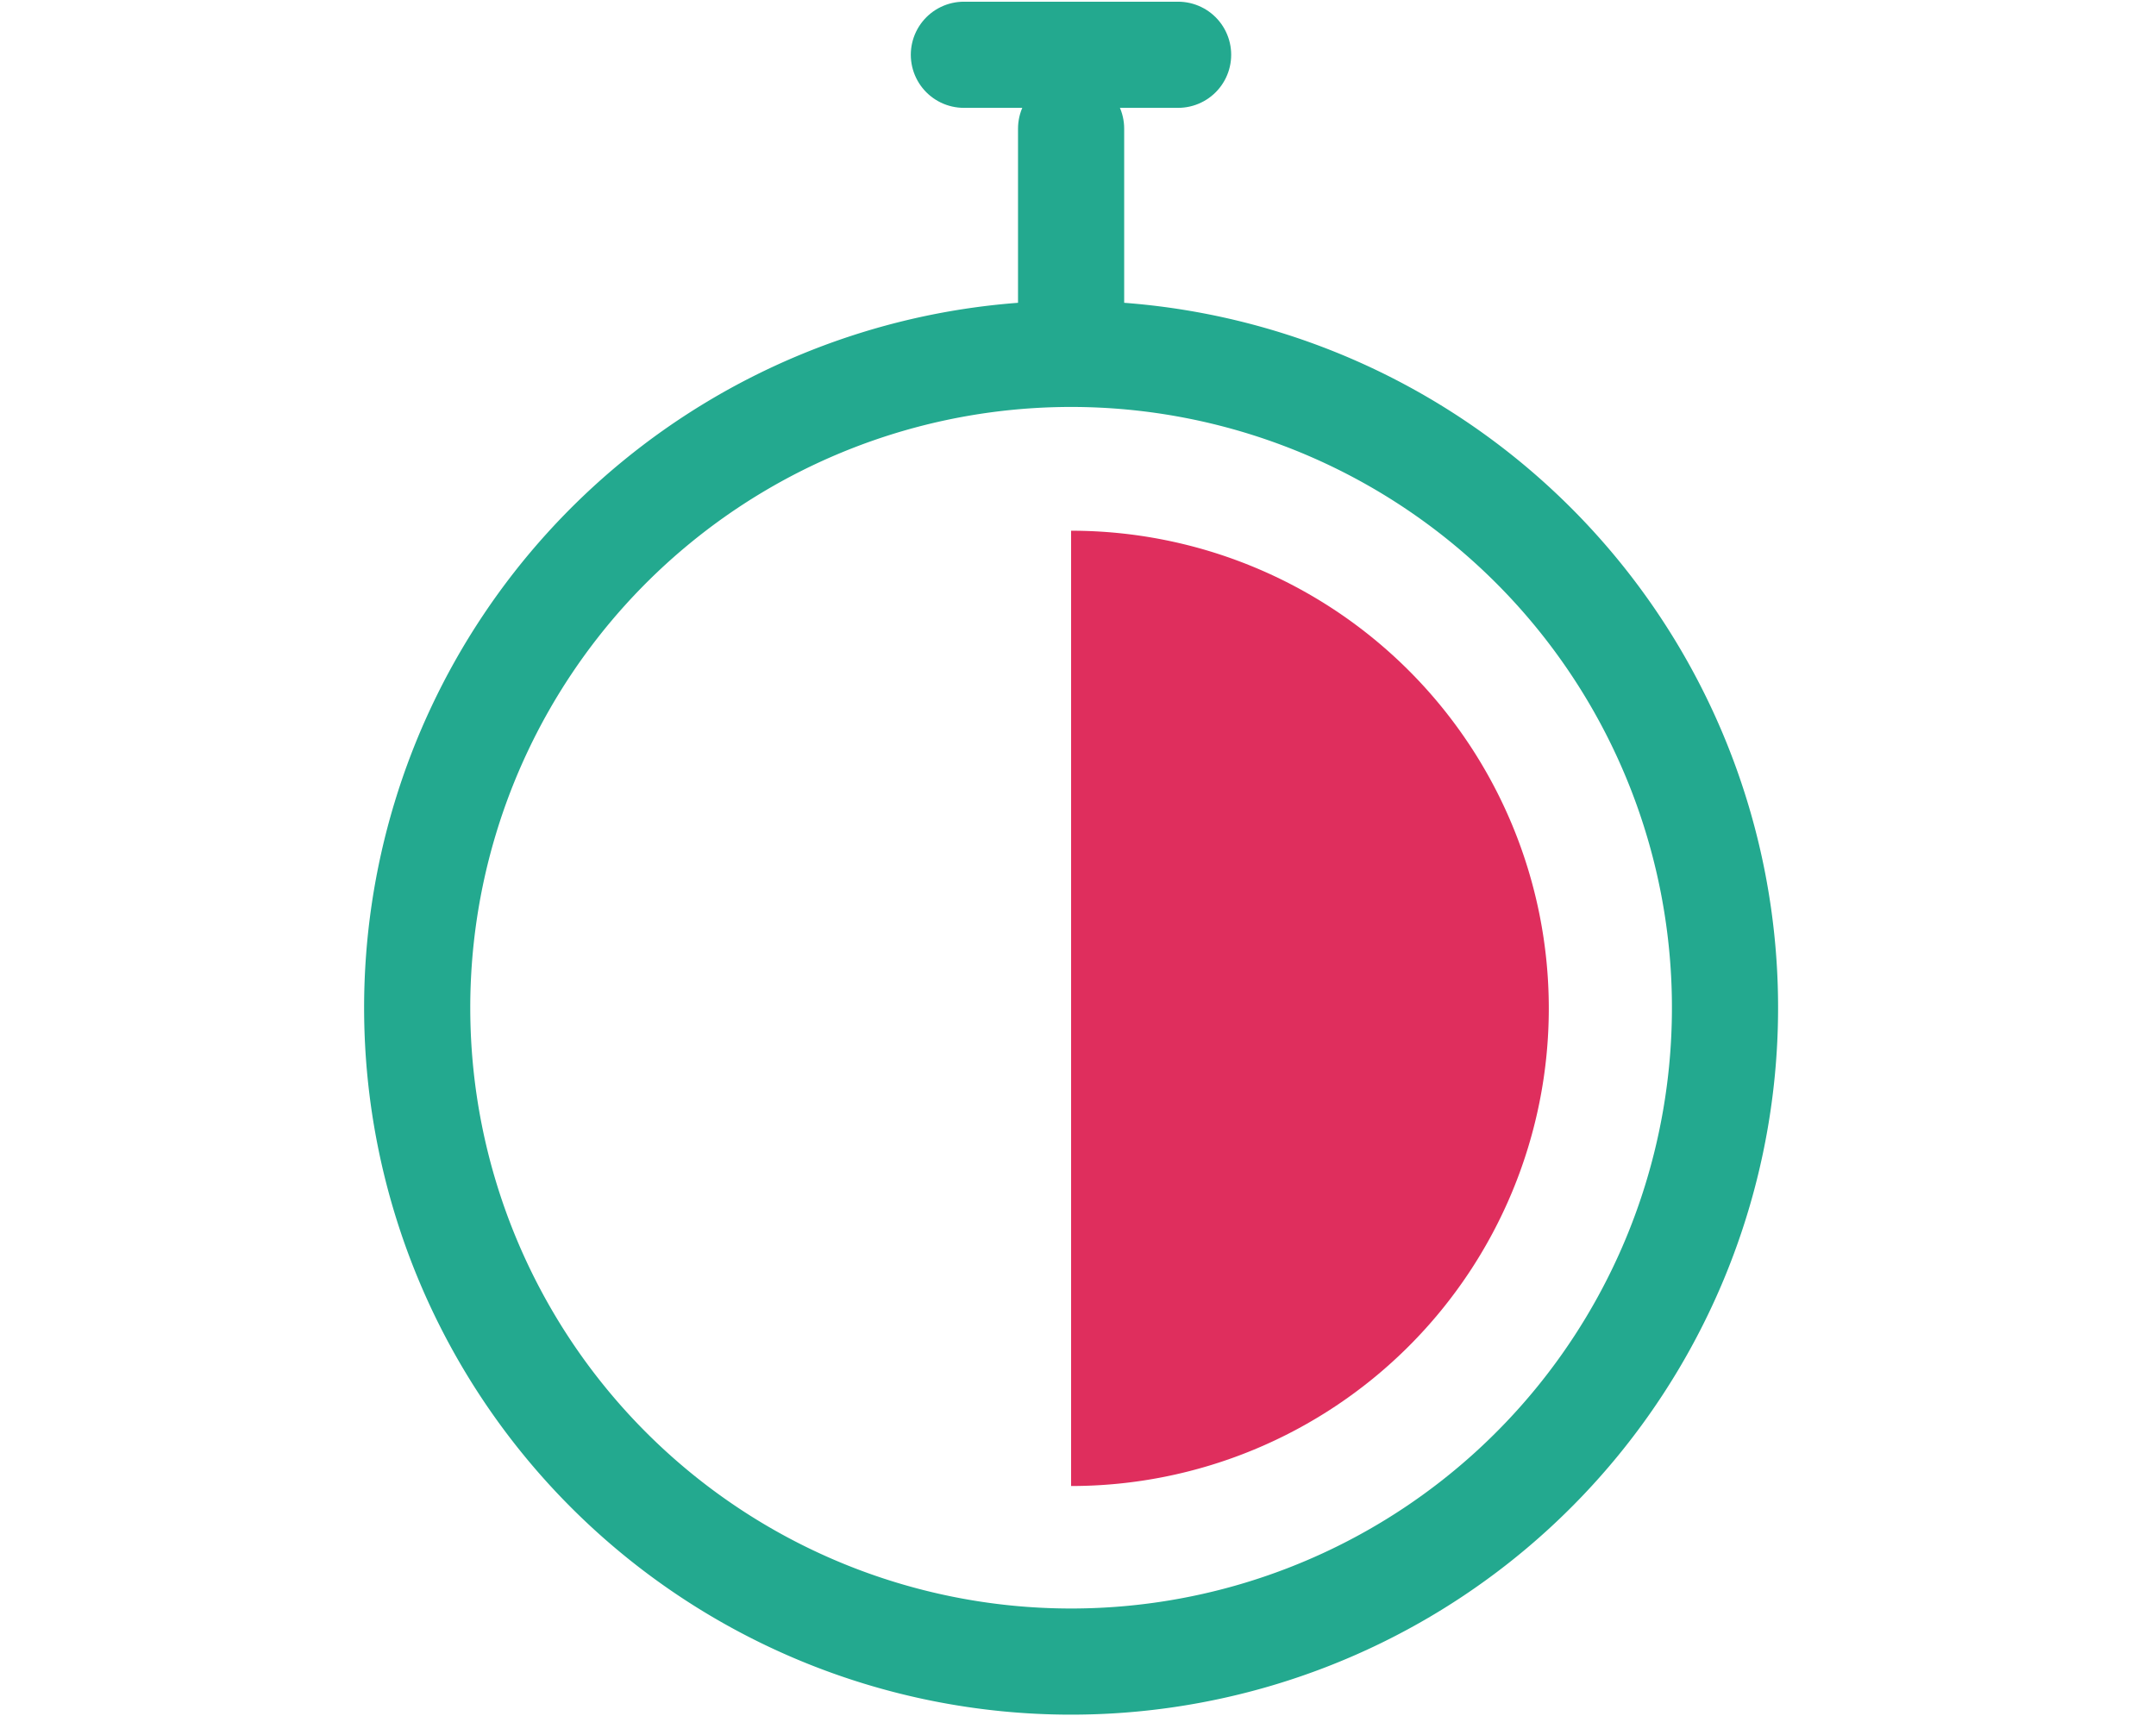 <svg xmlns='http://www.w3.org/2000/svg' viewBox='0 0 101.55 80.84'><defs><style>.cls-1,.cls-2{fill:none;stroke:#23a98f;stroke-width:5px;}.cls-2{stroke-linecap:round;}.cls-3{fill:#df2e5d;}</style></defs><title>Attribute_Anleitung_Zeit</title><g id='logo'><path class='cls-1' d='M50.45,78.27a30.8,30.8,0,1,0-30.8-30.79A30.8,30.8,0,0,0,50.45,78.27Z'/><line class='cls-2' x1='50.45' y1='16.16' x2='50.45' y2='6.06'/><line class='cls-2' x1='55.49' y1='2.58' x2='45.4' y2='2.58'/><path class='cls-3' d='M50.45,70a22.49,22.49,0,0,0,0-45'/></g></svg>